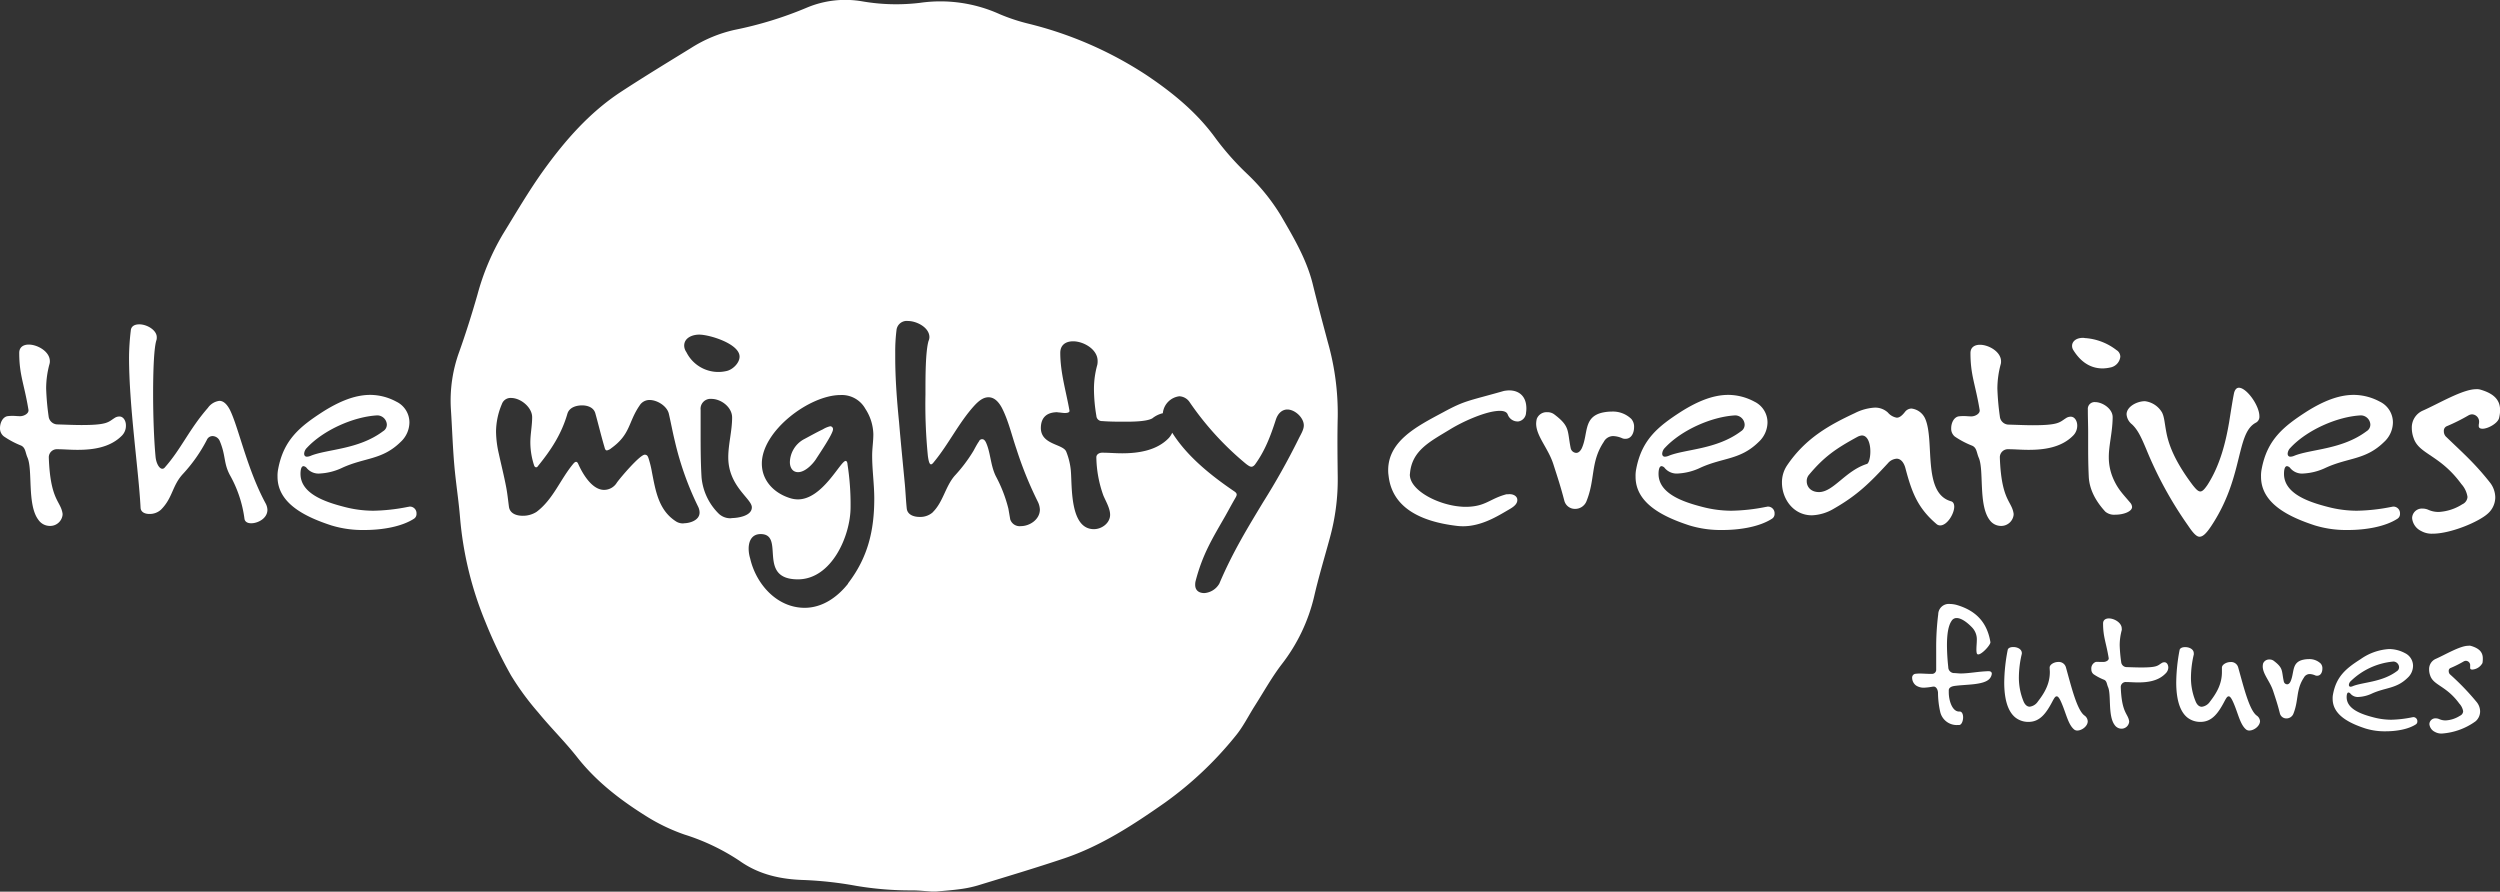 <svg xmlns="http://www.w3.org/2000/svg" viewBox="0 0 650 231.83"><rect x="0" y="0" width="650" height="231.83" fill="#333333" stroke="none"/><defs><style>.cls-1{fill:#fff;}</style></defs><g id="Layer_2" data-name="Layer 2"><g id="Layer_1-2" data-name="Layer 1"><path class="cls-1" d="M31.74,113.22c-3.1,3.18-7.63,3.74-11.61,3.74-1.91,0-3.74-.16-5.09-.16H15a2.11,2.11,0,0,0-2.31,2V119c.4,11.21,3.1,11.21,3.58,14.56v.31a3.24,3.24,0,0,1-3.34,2.87A3.61,3.61,0,0,1,10,135.18c-3-3.9-1.43-13-2.86-16.23-.56-1.28-.48-2.55-1.67-3.11A22.53,22.53,0,0,1,1,113.46a2.62,2.62,0,0,1-1-2.15c0-1.43.72-2.86,1.91-3.1a10.07,10.07,0,0,1,1.51-.08c.56,0,1.11.08,1.83.08,1,0,2.31-.72,2.15-1.67C6.29,99.77,5,97.54,5,91.74c0-1.51,1.12-2.15,2.47-2.15,2.31,0,5.49,1.83,5.49,4.3a2.18,2.18,0,0,1-.08.71A24.26,24.26,0,0,0,12,101a65.37,65.37,0,0,0,.64,7.24A2.35,2.35,0,0,0,15,110.35c2.54.08,4.53.16,6.2.16,6.84,0,6.92-.79,8.59-1.83a2.22,2.22,0,0,1,1.28-.39c1,0,1.67,1.11,1.67,2.3A3.66,3.66,0,0,1,31.74,113.22Z"/><path class="cls-1" d="M65.32,136.05c-.88,0-1.59-.32-1.75-1.11a31.44,31.44,0,0,0-3.82-11.46c-1.67-3.18-1-5-2.62-8.83a2.09,2.09,0,0,0-1.83-1.27,1.61,1.61,0,0,0-1.52,1,40.19,40.19,0,0,1-6.2,8.83c-2.87,3.1-2.63,6.21-5.73,9.31a4.36,4.36,0,0,1-3,1.11c-1.19,0-2.22-.47-2.3-1.59-.48-9.7-3-26.25-3-39.22A62.29,62.29,0,0,1,34,86c.08-1.2,1-1.67,2.23-1.67,2,0,4.53,1.51,4.53,3.34a2.52,2.52,0,0,1-.07.72c-.64,1.83-.88,7.63-.88,14,0,5.89.24,12.17.63,16.31.16,1.83,1,3.18,1.76,3.18a.82.82,0,0,0,.63-.32c4.3-4.85,6.29-9.86,11.22-15.51a4.32,4.32,0,0,1,3-1.83c1,0,1.91.79,2.71,2.31C62,111,64.2,121.89,69.06,130.88a3.8,3.8,0,0,1,.47,1.67C69.53,134.78,67.07,136.05,65.32,136.05Z"/><path class="cls-1" d="M107.65,134.86c-3.19,2.07-8.2,2.94-12.9,2.94a27.85,27.85,0,0,1-8.59-1.19c-6.84-2.23-14-5.73-14-12.65a8.65,8.65,0,0,1,.16-2c1.43-7.64,5.65-11.06,11.77-15,4.06-2.54,8.12-4.29,12.18-4.29a14.43,14.43,0,0,1,6.76,1.75,6,6,0,0,1,3.42,5.41,7,7,0,0,1-2.3,5.09c-4.78,4.69-9.24,4-15.12,6.68a15.34,15.34,0,0,1-5.81,1.51,4,4,0,0,1-3.42-1.35,1.31,1.31,0,0,0-.88-.56c-.71,0-.79,1.36-.79,2,0,5.17,6.44,7.32,11.38,8.59a29.92,29.92,0,0,0,7.55,1,49.16,49.16,0,0,0,9-1c.16,0,.32-.08.48-.08a1.73,1.73,0,0,1,1.75,1.83A1.47,1.47,0,0,1,107.65,134.86ZM98.1,108c-6.13.32-14,3.81-18.3,8.43a2.38,2.38,0,0,0-.72,1.51c0,.48.24.8.72.8a2.67,2.67,0,0,0,1-.24c4.3-1.75,12.42-1.59,18.78-6.37a2,2,0,0,0,1-1.75A2.51,2.51,0,0,0,98.1,108Z"/><path class="cls-1" d="M396.77,107.31a2.38,2.38,0,0,1-1.95,2.26,2.73,2.73,0,0,1-2.81-1.8c-.36-.92-1.58-1.08-3.24-.86-3.23.42-8.32,2.62-11.81,4.76-5.2,3.17-9.88,5.46-10.37,11.47a2.18,2.18,0,0,0,0,.72c.52,3.94,7.46,7.36,13,7.84a14.84,14.84,0,0,0,3.52-.06c3.47-.45,4.85-2.16,8.57-3.13l.4,0c1.26-.16,2.3.42,2.41,1.29s-.42,1.66-1.84,2.49c-2.83,1.65-6.31,3.87-10.49,4.42a13.48,13.48,0,0,1-3.53,0c-9.22-1.12-16.5-4.66-17.56-12.7l-.11-.87c-.61-8.34,7.46-12.29,14.36-16,5.54-3,6.28-2.83,15.26-5.37a4.43,4.43,0,0,1,1-.21c2.37-.31,4.82.65,5.22,3.73A7.08,7.08,0,0,1,396.77,107.31Z"/><path class="cls-1" d="M422.63,114.09a1.88,1.88,0,0,1-.88-.16,6.36,6.36,0,0,0-2.3-.55,2.77,2.77,0,0,0-2.47,1.51c-3.5,5.25-2.15,9.7-4.53,15.51a3.16,3.16,0,0,1-2.95,1.91,2.84,2.84,0,0,1-2.78-2.15c-1-3.82-1.67-5.8-2.87-9.54-1.35-4.14-4.45-7.24-4.45-10.5a6.18,6.18,0,0,1,.16-1.2,2.72,2.72,0,0,1,2.71-1.75,2.94,2.94,0,0,1,1.83.56c4.21,3.18,3.34,4.21,4.29,8.83a1.54,1.54,0,0,0,1.43,1.19c.48,0,1-.32,1.44-1.19,1.74-3.82.31-8.19,5.49-9.31a11.83,11.83,0,0,1,2.3-.24,6.89,6.89,0,0,1,5.09,1.91,3.05,3.05,0,0,1,.72,2.15C424.86,112.58,424.14,114.09,422.63,114.09Z"/><path class="cls-1" d="M460.73,134.86c-3.18,2.07-8.2,2.94-12.89,2.94a27.85,27.85,0,0,1-8.59-1.19c-6.84-2.23-14-5.73-14-12.65a8.65,8.65,0,0,1,.16-2c1.44-7.64,5.65-11.06,11.78-15,4.06-2.54,8.12-4.29,12.17-4.29a14.47,14.47,0,0,1,6.77,1.75,6,6,0,0,1,3.42,5.41,7,7,0,0,1-2.31,5.09c-4.77,4.69-9.23,4-15.12,6.68a15.26,15.26,0,0,1-5.8,1.51,4.07,4.07,0,0,1-3.43-1.35,1.29,1.29,0,0,0-.87-.56c-.72,0-.8,1.36-.8,2,0,5.17,6.45,7.32,11.38,8.59a30,30,0,0,0,7.56,1,49.26,49.26,0,0,0,9-1c.16,0,.32-.08.48-.08a1.73,1.73,0,0,1,1.75,1.83A1.45,1.45,0,0,1,460.73,134.86ZM451.18,108c-6.12.32-14,3.81-18.3,8.43a2.41,2.41,0,0,0-.71,1.51c0,.48.24.8.71.8a2.77,2.77,0,0,0,1-.24c4.3-1.75,12.41-1.59,18.78-6.37a2,2,0,0,0,.95-1.75A2.5,2.5,0,0,0,451.18,108Z"/><path class="cls-1" d="M504.45,136.61a1.43,1.43,0,0,1-1-.4c-4.85-4.14-6.37-8.19-8-14.32-.47-1.91-1.43-2.63-2.3-2.63a3.29,3.29,0,0,0-2.31,1.2c-4.62,5-7.88,8.27-14,11.77a12,12,0,0,1-5.73,1.75c-4.86,0-7.8-4.29-7.8-8.51a7.87,7.87,0,0,1,1.27-4.38c4.86-7.24,11.22-10.66,17.67-13.68a13.08,13.08,0,0,1,5.17-1.43,4.86,4.86,0,0,1,3.42,1.27,3.91,3.91,0,0,0,2.31,1.35c.63,0,1.27-.39,2.15-1.51a2.19,2.19,0,0,1,1.67-.87,4.48,4.48,0,0,1,3.57,2.62c2.55,5.73-.79,19.33,6.69,21.48.63.16.87.72.87,1.43C508.1,133.58,506.27,136.61,504.45,136.61Zm-20.37-23.39a3.11,3.11,0,0,0-1.2.39c-5.49,3-8.59,5.1-12.57,9.87a2.48,2.48,0,0,0-.56,1.67c0,1.35,1,2.79,3.19,2.79H473c3.74-.08,6.84-5.57,12.41-7.32.48-.16.88-1.6.88-3.19C486.31,115.44,485.67,113.22,484.08,113.22Z"/><path class="cls-1" d="M539.05,113.22c-3.1,3.18-7.64,3.74-11.62,3.74-1.9,0-3.73-.16-5.09-.16h-.08a2.1,2.1,0,0,0-2.3,2V119c.4,11.21,3.1,11.21,3.58,14.56v.31a3.25,3.25,0,0,1-3.34,2.87,3.6,3.6,0,0,1-2.87-1.51c-3-3.9-1.43-13-2.86-16.23-.56-1.28-.48-2.55-1.68-3.11a22.8,22.8,0,0,1-4.53-2.38,2.62,2.62,0,0,1-.95-2.15c0-1.43.71-2.86,1.91-3.1a10,10,0,0,1,1.51-.08c.55,0,1.11.08,1.83.08,1,0,2.31-.72,2.15-1.67-1.12-6.77-2.39-9-2.39-14.8,0-1.51,1.11-2.15,2.46-2.15,2.31,0,5.49,1.83,5.49,4.3a2.48,2.48,0,0,1-.07.71,24.26,24.26,0,0,0-.88,6.37,65.37,65.37,0,0,0,.64,7.24,2.33,2.33,0,0,0,2.38,2.14c2.55.08,4.54.16,6.21.16,6.84,0,6.92-.79,8.59-1.83a2.21,2.21,0,0,1,1.27-.39c1,0,1.67,1.11,1.67,2.3A3.65,3.65,0,0,1,539.05,113.22Z"/><path class="cls-1" d="M548.61,95.56a9.48,9.48,0,0,1-1.91.23c-3.66,0-6.05-2.22-7.64-4.77a2,2,0,0,1-.32-1.11c0-1,.88-2.07,2.87-2.07.24,0,.47.08.79.08a15,15,0,0,1,7.88,3.1,2,2,0,0,1,1,1.75A3.2,3.2,0,0,1,548.61,95.56ZM550,133.82a3.59,3.59,0,0,1-2.62-.79c-2.63-2.87-4.14-5.89-4.3-9.07-.16-3.42-.16-6-.16-8.75v-2.87c0-1.75-.08-3.66-.08-5.8v-.08a1.75,1.75,0,0,1,1.91-1.91c1.91,0,4.61,1.75,4.54,4v.16c-.08,3.9-1,7-1,10.11a13.83,13.83,0,0,0,1.27,5.88c1.2,2.63,2.47,3.82,4.3,6a1.91,1.91,0,0,1,.48,1.11C554.34,133,552.11,133.82,550,133.82Z"/><path class="cls-1" d="M586.56,109.88c-2.31,1.19-3.18,4-4.14,7.79-1.27,5-2.62,11.78-7.55,19.18-1.28,1.91-2.15,2.7-3,2.7s-1.83-1.19-3-2.94A100.08,100.08,0,0,1,558,116.72c-1.27-3-2.15-4.94-3.66-6.37a3.66,3.66,0,0,1-1.43-2.62c0-2,2.7-3.42,4.77-3.42a6,6,0,0,1,4.45,2.94c.64,1.27.64,2.79,1.2,5.57.63,3,2.15,7.16,6.76,13.29.88,1.11,1.43,1.67,2,1.67s1.11-.64,1.83-1.67c3.34-5.18,4.77-11.22,5.65-16.31.48-3,.87-5.57,1.27-7.56.24-1,.72-1.43,1.27-1.43,2,0,5.33,4.61,5.33,7.4A1.72,1.72,0,0,1,586.56,109.88Z"/><path class="cls-1" d="M623.35,134.86c-3.18,2.07-8.2,2.94-12.89,2.94a27.85,27.85,0,0,1-8.59-1.19c-6.84-2.23-14-5.73-14-12.65a8.65,8.65,0,0,1,.16-2c1.43-7.64,5.65-11.06,11.77-15,4.06-2.54,8.12-4.29,12.17-4.29a14.47,14.47,0,0,1,6.77,1.75,6,6,0,0,1,3.42,5.41,7,7,0,0,1-2.31,5.09c-4.77,4.69-9.23,4-15.12,6.68a15.26,15.26,0,0,1-5.8,1.51,4,4,0,0,1-3.42-1.35,1.31,1.31,0,0,0-.88-.56c-.72,0-.79,1.36-.79,2,0,5.17,6.44,7.32,11.37,8.59a30,30,0,0,0,7.56,1,49.26,49.26,0,0,0,9-1c.16,0,.32-.08.48-.08a1.73,1.73,0,0,1,1.75,1.83A1.45,1.45,0,0,1,623.35,134.86ZM613.8,108c-6.12.32-14,3.81-18.29,8.43a2.38,2.38,0,0,0-.72,1.51c0,.48.24.8.72.8a2.77,2.77,0,0,0,1-.24c4.3-1.75,12.41-1.59,18.78-6.37a2,2,0,0,0,1-1.75A2.5,2.5,0,0,0,613.8,108Z"/><path class="cls-1" d="M649.76,108.68c-.31,1.36-2.86,2.79-4.29,2.79-.56,0-1-.16-1-.72v-.16c0-.24.08-.47.08-.71a1.9,1.9,0,0,0-1.83-2.15,2.08,2.08,0,0,0-.87.24,47.67,47.67,0,0,1-5.73,2.86,1.28,1.28,0,0,0-.72,1.27,2,2,0,0,0,.48,1.36c4.78,4.61,7.48,6.92,11.46,11.93a6.42,6.42,0,0,1,1.43,3.9,5.67,5.67,0,0,1-1.91,4.22c-2.31,2.14-9.63,5.25-14.4,5.25a5.63,5.63,0,0,1-3-.72,4.13,4.13,0,0,1-2.31-3.34,2.54,2.54,0,0,1,2.71-2.47,3.7,3.7,0,0,1,1.51.32,6.54,6.54,0,0,0,2.7.56,12.68,12.68,0,0,0,6.13-2,2.24,2.24,0,0,0,1.35-1.91,6.4,6.4,0,0,0-1.59-3.34c-5.57-7.64-11-7.72-12.41-11.94a7.57,7.57,0,0,1-.48-2.62,4.78,4.78,0,0,1,2.86-4.54c4-1.75,10.35-5.57,13.85-5.57a3.22,3.22,0,0,1,1,.08c4,1.12,5.25,3,5.25,5.41A8.92,8.92,0,0,1,649.76,108.68Z"/><path class="cls-1" d="M254.21,230.22c7.52-2.31,15.07-4.55,22.52-7.06,9.56-3.23,17.93-8.71,26.12-14.45a93.14,93.14,0,0,0,18.36-17.33c2-2.4,3.39-5.28,5.08-7.93,2.3-3.61,4.39-7.39,7-10.79a45.8,45.8,0,0,0,8.38-17.54c1.18-5.14,2.72-10.2,4.1-15.3A57.09,57.09,0,0,0,347.81,124c-.06-5.19-.13-10.39,0-15.58a67.69,67.69,0,0,0-2.59-19.51c-1.33-5-2.65-9.91-3.87-14.89-1.59-6.55-5-12.25-8.34-18a52.35,52.35,0,0,0-8.73-10.79,71.38,71.38,0,0,1-8.14-9.16c-4.91-6.83-11.27-12-18.14-16.6A99,99,0,0,0,267.16,6.1a49.05,49.05,0,0,1-7.23-2.41A37.39,37.39,0,0,0,239.18.74a51.71,51.71,0,0,1-15.06-.4,25.8,25.8,0,0,0-14.23,1.6,97.8,97.8,0,0,1-18.82,5.81,35.59,35.59,0,0,0-11.42,4.74c-6.12,3.77-12.27,7.5-18.28,11.44-8.08,5.32-14.39,12.52-20,20.29-3.84,5.34-7.17,11.06-10.62,16.67a62.71,62.71,0,0,0-6.6,15.67c-1.43,5-3,10-4.76,14.94a37,37,0,0,0-2.15,15c.31,4.78.46,9.57.87,14.34s1.14,9.21,1.51,13.83a90.89,90.89,0,0,0,6.65,27.19,115.73,115.73,0,0,0,6.6,13.75,70.7,70.7,0,0,0,7.06,9.62c3.27,4,6.95,7.6,10.12,11.63,5.06,6.45,11.44,11.29,18.29,15.55a48.66,48.66,0,0,0,9.67,4.59,55.85,55.85,0,0,1,14.26,6.81c5.08,3.61,10.78,4.84,16.93,5a97,97,0,0,1,13.36,1.5,85,85,0,0,0,14.59,1.19c1.69,0,3.38.19,5.06.3h1.2c2.08-.2,4.17-.34,6.24-.63A30.34,30.34,0,0,0,254.21,230.22Zm20.75-123c.63,0,1.27.16,1.91.16.87,0,1.27-.24,1.19-.64-.88-5-2.39-9.86-2.39-15,0-2.07,1.44-3,3.34-3,2.71,0,6.37,2.07,6.37,5.1a4.18,4.18,0,0,1-.08,1,23.28,23.28,0,0,0-.87,6.21,42.44,42.44,0,0,0,.63,7.08,1.43,1.43,0,0,0,1.51,1.35c2,.16,4,.16,5.89.16,1.75,0,5.65,0,7.16-.88a6.83,6.83,0,0,1,2.73-1.33.84.84,0,0,1,0-.1,4.91,4.91,0,0,1,4.29-4.3,3.42,3.42,0,0,1,2.71,1.6,77.71,77.71,0,0,0,14.64,16c.95.71,1.51,1.11,2.3.16,2.55-3.51,4-7.24,5.41-11.62.64-2,1.91-2.7,3-2.7,2,0,4.29,2.14,4.29,4.13,0,1.2-.87,2.47-1.43,3.66a184.68,184.68,0,0,1-9.15,16.31c-3.74,6.21-7.88,12.89-11.38,21.16a4.9,4.9,0,0,1-3.89,2.47c-1.36,0-2.39-.64-2.39-2.15a4.23,4.23,0,0,1,.08-.87c1.83-7.08,4.38-11.14,7.8-17.11.71-1.27,1.43-2.62,2.3-4.14.64-1.11,1-1.51-.08-2.22-6.38-4.34-12.31-9.23-16.07-15.2a5.2,5.2,0,0,1-.87,1.35c-3.11,3.27-7.88,4-12.17,4-1.76,0-3.5-.16-5.18-.16-.71,0-1.51.4-1.51,1.2a30.6,30.6,0,0,0,1.83,9.94c.64,1.51,1.75,3.34,1.75,5,0,2.15-2.15,3.74-4.21,3.74-6.29,0-5.65-11.06-6-15.19a17.58,17.58,0,0,0-1.19-4.94c-.8-2.07-6.61-1.75-6.61-6.2C270.66,108.37,272.33,107.17,275,107.17ZM181.79,87c2.71,0,10.5,2.39,10.5,5.73,0,1.67-1.83,3.42-3.42,3.74a9.28,9.28,0,0,1-10.42-4.93,3,3,0,0,1-.56-1.67C177.89,87.84,180,87,181.79,87Zm-4,49.09a3.59,3.59,0,0,1-1.83-.4c-4.7-2.86-5.49-8-6.45-12.89a26.34,26.34,0,0,0-.87-3.58c-.16-.47-.32-1-1-1-1.27,0-6.36,6-7.24,7.24a3.91,3.91,0,0,1-3.34,1.91c-3.18,0-5.65-4.3-6.76-6.84-.32-.64-.72-.56-1.2,0-3.42,4.05-5.25,9.31-9.62,12.57a6.53,6.53,0,0,1-3.58,1c-1.59,0-3.34-.55-3.58-2.38s-.4-3.43-.72-5.1c-.56-2.94-1.27-5.73-1.91-8.67a26.74,26.74,0,0,1-.72-5.73,18.59,18.59,0,0,1,1.52-7.16,2.37,2.37,0,0,1,2.38-1.59c2.55,0,5.49,2.47,5.49,5,0,2.22-.47,4.37-.47,6.6a19.35,19.35,0,0,0,1,6c.24.56.72.56,1,.08,3.43-4.21,6.13-8.35,7.64-13.6.48-1.59,2.23-2.15,3.82-2.15,1.35,0,2.95.48,3.42,2,.8,2.86,1.52,5.89,2.39,8.83.08.24.16.88.64.88a2.48,2.48,0,0,0,1.11-.56c5.09-3.66,4.38-6.76,7.4-11.14A3,3,0,0,1,168.9,104c2,0,4.54,1.59,5,3.58.55,2.39,1,4.85,1.59,7.24a79.06,79.06,0,0,0,6,16.87,3.57,3.57,0,0,1,.4,1.59C181.87,135.26,179.41,136.05,177.74,136.05Zm12.41-1.35a4.39,4.39,0,0,1-3.26-1.12,15.17,15.17,0,0,1-4.54-9.54c-.24-4.06-.24-8-.24-12.1v-5.4a2.58,2.58,0,0,1,2.79-2.87c2.54,0,5.4,2.15,5.4,4.85,0,3.5-1,6.92-1,10.35,0,7.55,6.13,10.74,6.13,13S191.82,134.7,190.15,134.7Zm30.31,17c-2.78,3.51-6.68,6.29-11.3,6.29-7.24,0-12.65-6.21-14.16-12.81a8.89,8.89,0,0,1-.4-2.55c0-2.06.88-3.81,3.11-3.81,6.52,0-1.12,11.77,9.7,11.77,8.75,0,13.69-11.3,13.69-18.78a68.05,68.05,0,0,0-.8-11.13c0-.16-.08-.88-.48-.88-1.35,0-6,10-12.41,10a6.65,6.65,0,0,1-1.75-.24c-4.22-1.2-7.63-4.46-7.63-9.07,0-8.52,12.41-17.82,20.44-17.82A7,7,0,0,1,225,106.3a12.57,12.57,0,0,1,2.07,6.6c0,1.91-.31,3.66-.31,5.57,0,3.74.55,7.48.55,11.22C227.3,138,225.63,145,220.46,151.72Zm22-18.53a4.91,4.91,0,0,1-3.42,1.19c-1.51,0-3.18-.56-3.34-2.23-.24-2.3-.32-4.69-.56-7-.48-5.09-1-10.26-1.43-15.35-.56-5.65-1-11.3-1-17V91.66a45,45,0,0,1,.32-5.73,2.67,2.67,0,0,1,3-2.47c2.23,0,5.57,1.67,5.57,4.22a2.68,2.68,0,0,1-.24,1c-.79,2.79-.79,9.39-.79,12.89v1a135.12,135.12,0,0,0,.63,16c.32,2.3.72,2.7,1.6,1.51,3.82-4.62,6.44-10.18,10.5-14.64.95-1,2.15-2.15,3.66-2.15,1.67,0,2.78,1.44,3.5,2.79,1.67,3.26,2.54,7.08,3.74,10.58a97.12,97.12,0,0,0,5.57,13.76,5.16,5.16,0,0,1,.55,2.07c0,2.55-2.62,4.3-4.93,4.3a2.57,2.57,0,0,1-2.78-1.75l-.48-2.79a36.51,36.51,0,0,0-3.26-8.43c-1.43-2.87-1.36-6.29-2.63-8.91-.24-.4-.47-.72-.95-.72a.87.87,0,0,0-.8.56c-.55.79-1,1.67-1.43,2.46a39.93,39.93,0,0,1-4.93,6.53C245.76,126.58,245.2,130.56,242.5,133.19Z"/><path class="cls-1" d="M215.85,110.83a6.38,6.38,0,0,0-1.91.8c-1.67.79-3.35,1.75-5,2.62a7,7,0,0,0-3.57,5.89c0,1.35.63,2.62,2.14,2.62,1.75,0,3.66-1.91,4.62-3.34.79-1.27,4.45-6.6,4.45-7.79A.73.73,0,0,0,215.85,110.83Z"/><path class="cls-1" d="M517.25,176.51c-1.55,1.65-6.16,1.41-9.11,1.84-.68.1-1.41.39-1.46,1.07V180c0,2.19.92,5,2.67,5h.19c.58,0,.87.73.87,1.5,0,.92-.38,1.94-1,2h-.34a4.4,4.4,0,0,1-4.61-3.39,23.31,23.31,0,0,1-.58-5.05c-.05-.72-.44-1.55-1.12-1.55h-.14a17.21,17.21,0,0,1-2.38.29,3.63,3.63,0,0,1-2.08-.58,2.52,2.52,0,0,1-1-1.94,1,1,0,0,1,.72-1.07,8.7,8.7,0,0,1,1.22-.09c.92,0,1.94.09,2.91.09h.34a1.07,1.07,0,0,0,1.06-1.06c0-2,0-3.74,0-5.39a68.47,68.47,0,0,1,.53-9.06,2.74,2.74,0,0,1,3-2.67,7.44,7.44,0,0,1,1.74.24c5.19,1.5,8,4.66,8.83,9.7V167c0,.73-2.23,3.15-3.16,3.15-.24,0-.38-.15-.43-.49a5.38,5.38,0,0,1-.05-.92c0-.72.1-1.5.1-2.23a4.47,4.47,0,0,0-1.12-3.25c-1.07-1.16-2.76-2.57-4.12-2.57a1.49,1.49,0,0,0-1.31.73c-.92,1.31-1.21,3.69-1.21,6.35a55.58,55.58,0,0,0,.34,5.68,1.54,1.54,0,0,0,1.45,1.55c.58,0,1.17.1,1.75.1,2.23,0,4.41-.49,7.17-.59H517c.68,0,.87.3.87.68A2.36,2.36,0,0,1,517.25,176.51Z"/><path class="cls-1" d="M540.1,189.94a1.29,1.29,0,0,1-.78-.24c-1.6-1.26-2.14-4.27-3.35-7-.43-1-.82-1.65-1.21-1.65s-.58.34-1,1.07c-1.7,3.29-3.35,5.57-6.35,5.57a5.38,5.38,0,0,1-3.44-1.16c-2.14-1.75-2.87-5.24-2.87-9.12A46.38,46.38,0,0,1,522,169c.09-.53.72-.77,1.45-.77,1.07,0,2.23.53,2.23,1.6a1,1,0,0,1-.05.34,26.72,26.72,0,0,0-.72,5.82,16.23,16.23,0,0,0,1.16,6.25c.44,1.12,1.07,1.5,1.65,1.5a3,3,0,0,0,2.13-1.35c1.7-2.19,3.11-4.56,3.11-7.66,0-.34-.05-.73-.05-1.17,0-.78,1.16-1.45,2.23-1.45a1.91,1.91,0,0,1,2,1.4c1.4,5,2.86,11.06,4.8,12.51a1.93,1.93,0,0,1,.87,1.51C542.81,188.83,541.26,189.94,540.1,189.94Z"/><path class="cls-1" d="M563,175.15c-1.89,1.94-4.66,2.28-7.08,2.28-1.17,0-2.28-.1-3.11-.1h0a1.29,1.29,0,0,0-1.41,1.22v.09c.24,6.84,1.89,6.84,2.18,8.88v.19a2,2,0,0,1-2,1.75,2.16,2.16,0,0,1-1.74-.92c-1.84-2.38-.87-7.91-1.75-9.9-.34-.77-.29-1.55-1-1.89a13.79,13.79,0,0,1-2.76-1.45,1.59,1.59,0,0,1-.58-1.31,1.81,1.81,0,0,1,1.16-1.89,6,6,0,0,1,.92,0c.34,0,.68,0,1.12,0,.63,0,1.41-.44,1.31-1-.68-4.12-1.46-5.48-1.46-9,0-.92.68-1.31,1.51-1.31,1.4,0,3.34,1.12,3.34,2.62a1.35,1.35,0,0,1,0,.44,15.1,15.1,0,0,0-.53,3.88,38.68,38.68,0,0,0,.39,4.41,1.44,1.44,0,0,0,1.45,1.31c1.56.05,2.77.09,3.79.09,4.17,0,4.21-.48,5.23-1.11a1.28,1.28,0,0,1,.78-.24c.63,0,1,.67,1,1.4A2.25,2.25,0,0,1,563,175.15Z"/><path class="cls-1" d="M584.81,189.94a1.34,1.34,0,0,1-.78-.24c-1.6-1.26-2.13-4.27-3.34-7-.44-1-.83-1.65-1.21-1.65s-.59.34-1,1.07c-1.7,3.29-3.35,5.57-6.36,5.57a5.4,5.4,0,0,1-3.44-1.16c-2.13-1.75-2.86-5.24-2.86-9.12a47.31,47.31,0,0,1,.87-8.39c.1-.53.73-.77,1.46-.77,1.06,0,2.23.53,2.23,1.6a1,1,0,0,1,0,.34,26.66,26.66,0,0,0-.73,5.82,16.06,16.06,0,0,0,1.17,6.25c.43,1.12,1.06,1.5,1.65,1.5a3,3,0,0,0,2.13-1.35c1.7-2.19,3.1-4.56,3.1-7.66,0-.34,0-.73,0-1.17,0-.78,1.17-1.45,2.23-1.45a1.9,1.9,0,0,1,2,1.4c1.41,5,2.86,11.06,4.8,12.51a1.94,1.94,0,0,1,.88,1.51C587.53,188.83,586,189.94,584.81,189.94Z"/><path class="cls-1" d="M602.47,175.69a1.13,1.13,0,0,1-.54-.1,4,4,0,0,0-1.4-.34,1.7,1.7,0,0,0-1.51.92c-2.13,3.2-1.31,5.92-2.76,9.46a1.94,1.94,0,0,1-1.8,1.16,1.73,1.73,0,0,1-1.69-1.31c-.59-2.33-1-3.54-1.75-5.82-.82-2.52-2.71-4.41-2.71-6.4a3.73,3.73,0,0,1,.09-.73,1.67,1.67,0,0,1,1.65-1.06,1.75,1.75,0,0,1,1.12.34c2.57,1.94,2,2.57,2.62,5.38a.92.92,0,0,0,.87.73c.29,0,.63-.2.87-.73,1.07-2.33.19-5,3.35-5.67a7,7,0,0,1,1.4-.15,4.23,4.23,0,0,1,3.11,1.16,1.86,1.86,0,0,1,.43,1.31C603.82,174.77,603.39,175.69,602.47,175.69Z"/><path class="cls-1" d="M628.12,188.34c-1.94,1.26-5,1.8-7.86,1.8a17,17,0,0,1-5.23-.73c-4.17-1.36-8.54-3.49-8.54-7.71a5.11,5.11,0,0,1,.1-1.21c.87-4.66,3.44-6.74,7.18-9.12a14.33,14.33,0,0,1,7.42-2.62,8.85,8.85,0,0,1,4.12,1.07,3.67,3.67,0,0,1,2.08,3.3,4.26,4.26,0,0,1-1.4,3.1c-2.91,2.86-5.63,2.47-9.22,4.07a9.28,9.28,0,0,1-3.54.92,2.49,2.49,0,0,1-2.08-.82.79.79,0,0,0-.54-.34c-.43,0-.48.82-.48,1.21,0,3.15,3.93,4.46,6.93,5.24a18.27,18.27,0,0,0,4.61.63,29.92,29.92,0,0,0,5.48-.63c.1,0,.2-.05.29-.05a1.05,1.05,0,0,1,1.07,1.12A.87.87,0,0,1,628.12,188.34ZM622.3,172a18.26,18.26,0,0,0-11.15,5.14,1.47,1.47,0,0,0-.44.92c0,.3.15.49.44.49a1.64,1.64,0,0,0,.58-.15c2.62-1.06,7.57-1,11.44-3.88a1.21,1.21,0,0,0,.59-1.06A1.53,1.53,0,0,0,622.3,172Z"/><path class="cls-1" d="M645.44,172.39a3.28,3.28,0,0,1-2.62,1.7c-.34,0-.58-.1-.58-.44v-.1c0-.14,0-.29,0-.43a1.15,1.15,0,0,0-1.11-1.31,1.31,1.31,0,0,0-.53.14,29.17,29.17,0,0,1-3.5,1.75.77.77,0,0,0-.43.77,1.2,1.2,0,0,0,.29.83,65.24,65.24,0,0,1,7,7.27,3.91,3.91,0,0,1,.87,2.38,3.42,3.42,0,0,1-1.16,2.57,16.92,16.92,0,0,1-8.78,3.2,3.48,3.48,0,0,1-1.84-.44,2.52,2.52,0,0,1-1.41-2,1.55,1.55,0,0,1,1.65-1.51,2.19,2.19,0,0,1,.92.2,4.1,4.1,0,0,0,1.65.34,7.68,7.68,0,0,0,3.74-1.22,1.35,1.35,0,0,0,.82-1.16,3.87,3.87,0,0,0-1-2c-3.39-4.65-6.69-4.7-7.56-7.27a4.51,4.51,0,0,1-.29-1.6,2.89,2.89,0,0,1,1.74-2.76c2.43-1.07,6.31-3.4,8.44-3.4a1.92,1.92,0,0,1,.58,0c2.42.68,3.2,1.79,3.2,3.3A6,6,0,0,1,645.44,172.39Z"/></g></g></svg>